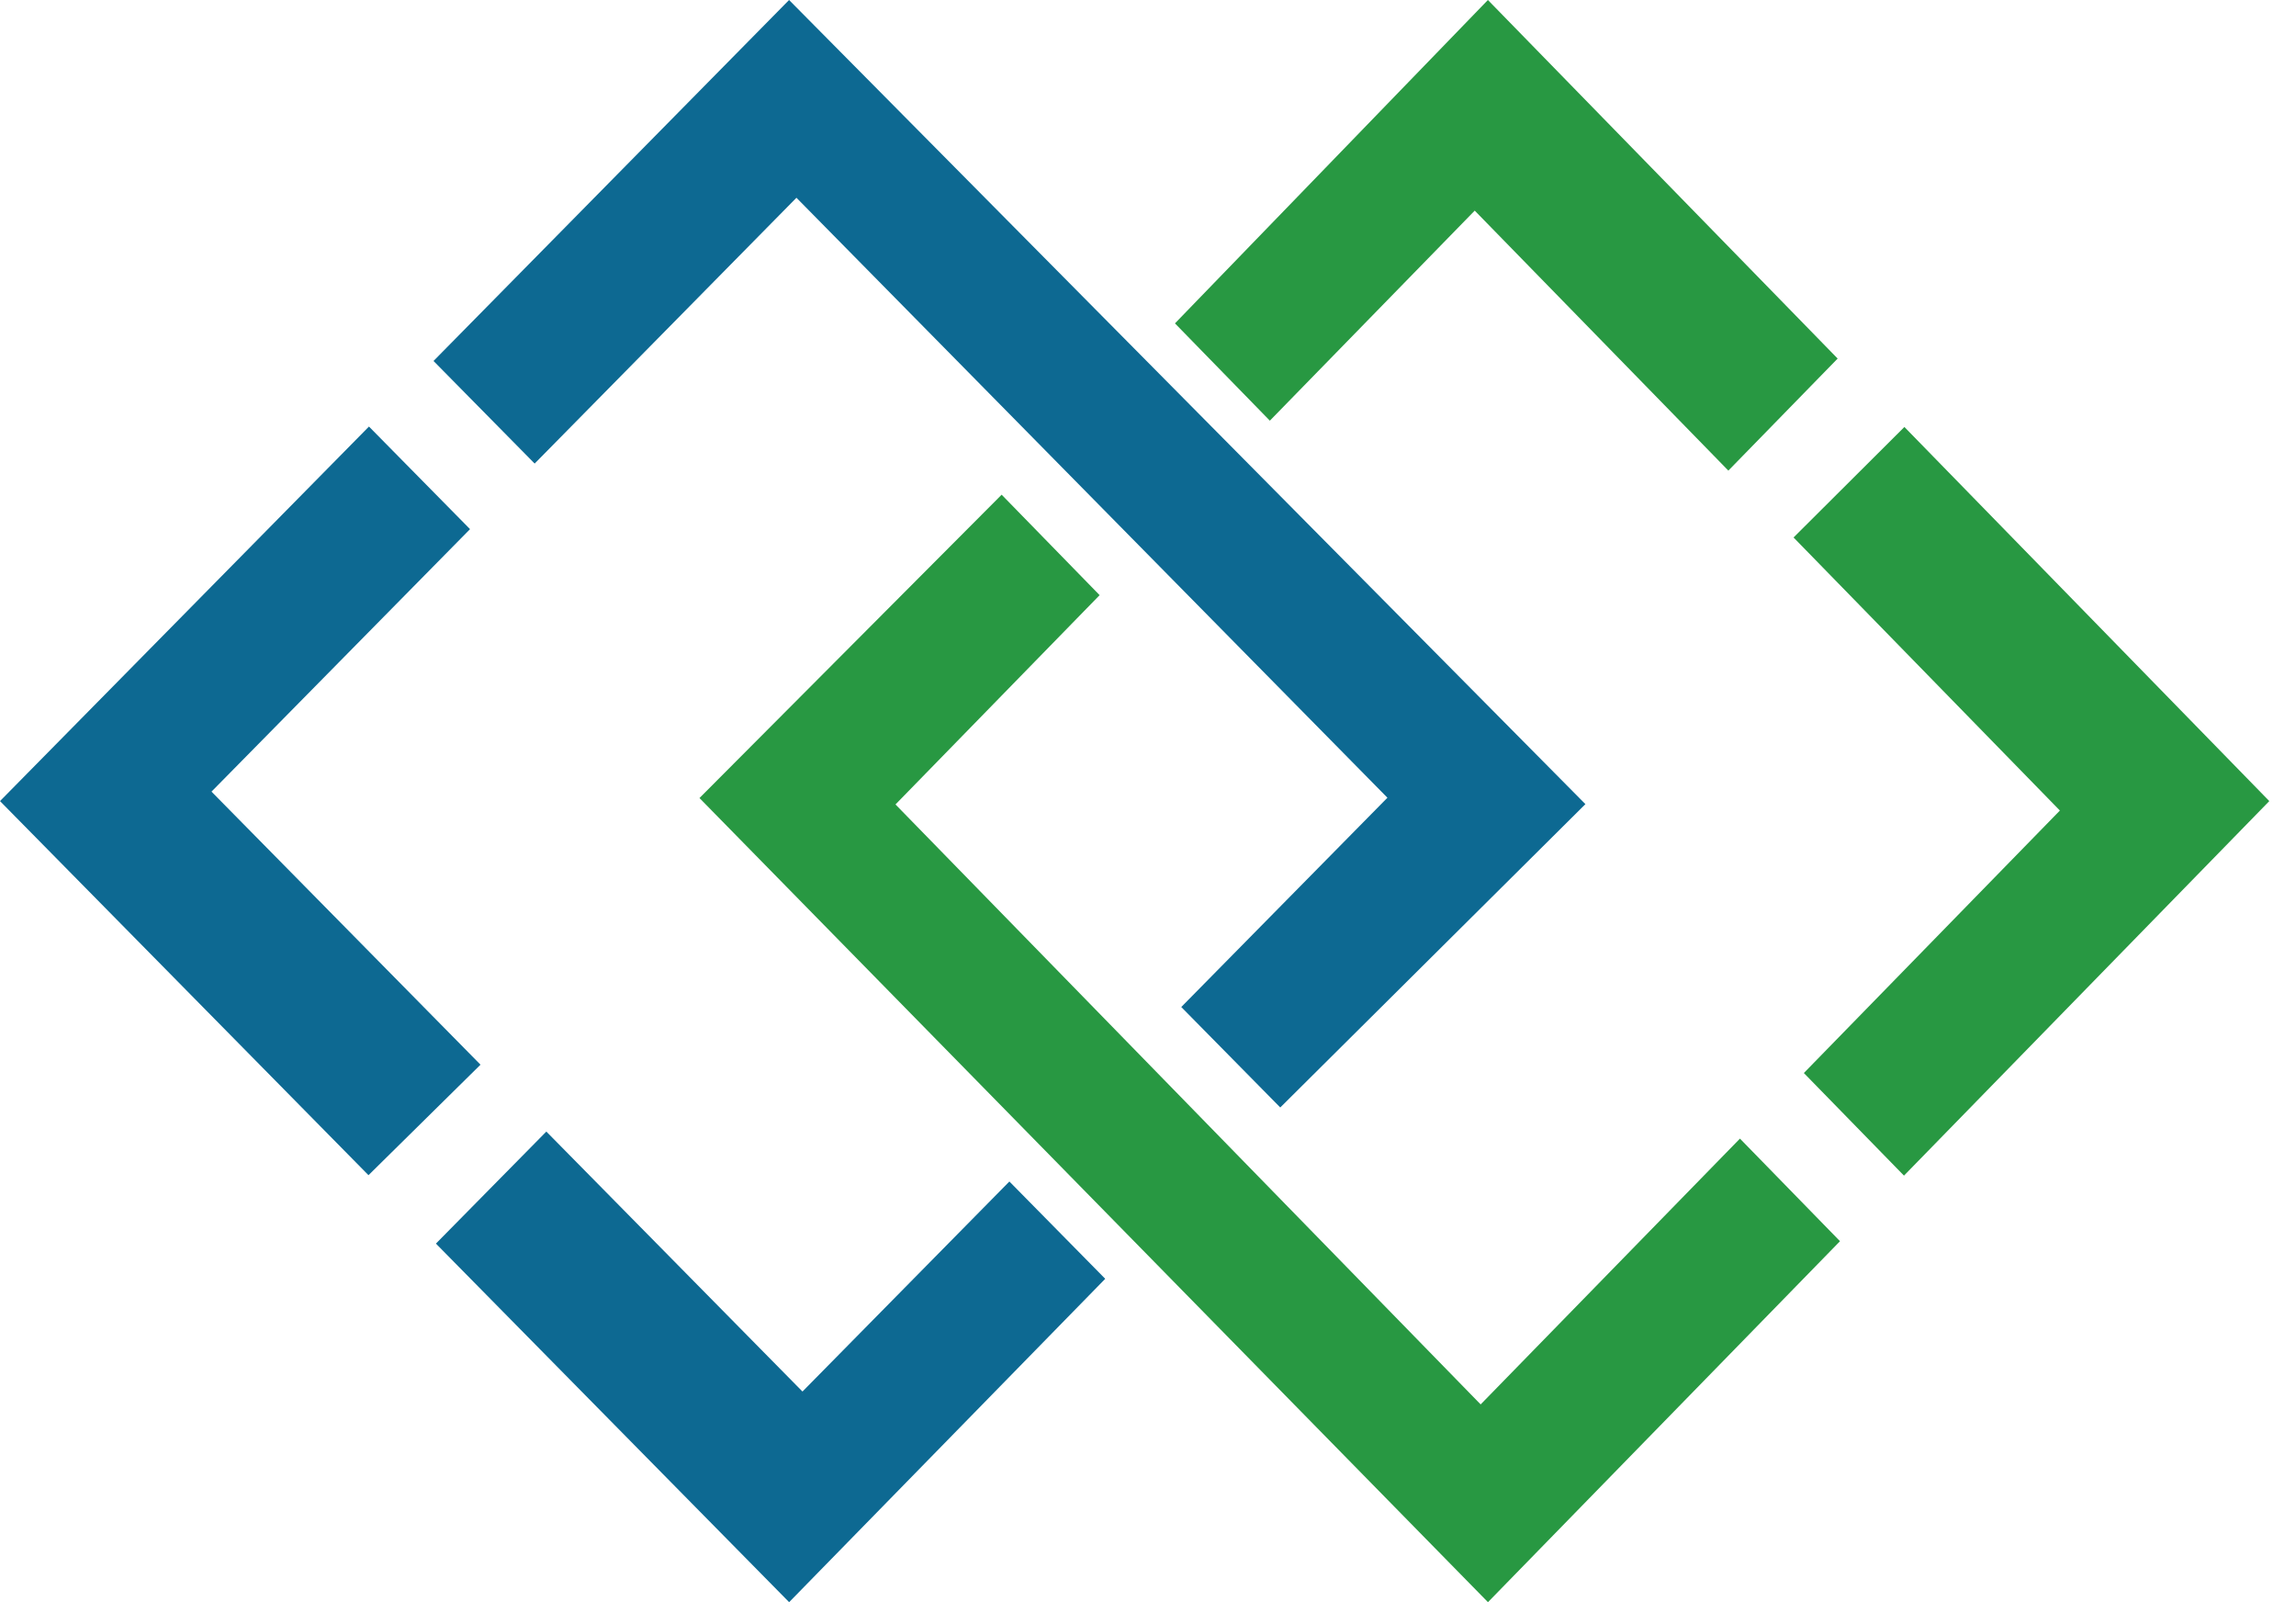 <svg width="43" height="30" viewBox="0 0 43 30" fill="none" xmlns="http://www.w3.org/2000/svg">
<path d="M6.91 7.987L8.803 9.908L3.961 14.823L8.999 19.936L6.901 22.005L0 15L6.91 7.987ZM18.904 22.123L20.699 23.945L14.779 30L8.164 23.286L10.232 21.188L15.029 26.056L18.904 22.123ZM22.123 18.856L23.977 20.737L29.692 15.057L14.778 0L8.119 6.759L10.013 8.68L14.916 3.703L25.984 14.937L22.123 18.856Z" fill="#0D6992"/>
<path d="M35.658 22.013L33.783 20.092L38.578 15.177L33.59 10.064L35.666 7.995L42.5 15L35.658 22.013ZM23.782 7.877L22.005 6.055L27.866 0L34.416 6.714L32.369 8.812L27.619 3.944L23.782 7.877ZM20.594 11.144L18.759 9.263L13.1 14.943L27.867 30L34.46 23.241L32.586 21.32L27.73 26.297L16.771 15.063L20.594 11.144Z" fill="#289842"/>
</svg>
